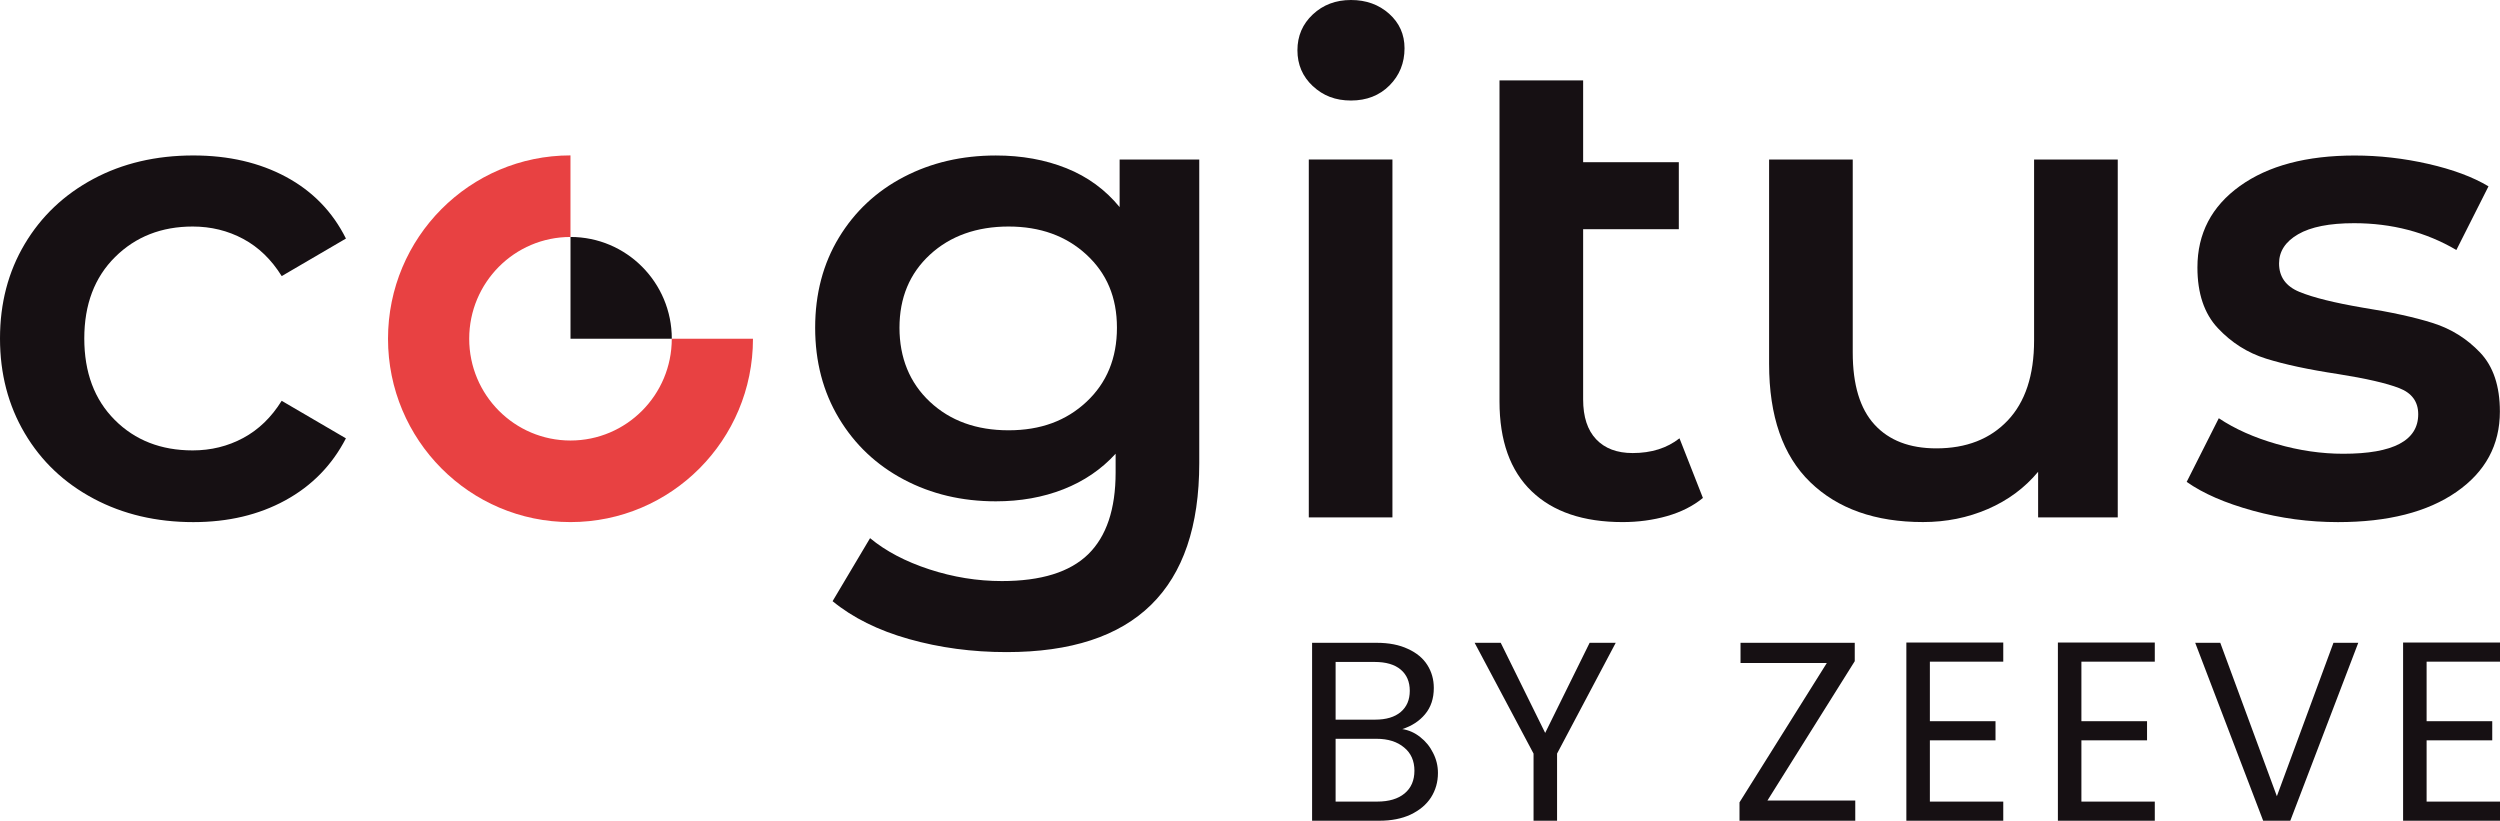 <svg xmlns="http://www.w3.org/2000/svg" width="926" height="304" viewBox="0 0 926 304" fill="none"><g clip-path="url(#clip0_244_5977)"><path d="M34.698 184.698C23.793 178.909 15.277 170.837 9.171 160.494C3.053 150.15 0 138.441 0 125.367C0 112.293 3.053 100.628 9.171 90.361C15.277 80.105 23.75 72.077 34.578 66.277C45.395 60.488 57.75 57.583 71.631 57.583C84.683 57.583 96.122 60.237 105.958 65.524C115.783 70.821 123.187 78.434 128.137 88.362L104.344 102.266C100.538 96.15 95.795 91.552 90.092 88.493C84.389 85.435 78.152 83.906 71.38 83.906C59.811 83.906 50.226 87.674 42.625 95.2C35.025 102.736 31.219 112.785 31.219 125.367C31.219 137.95 34.97 147.998 42.494 155.535C50.008 163.071 59.636 166.829 71.369 166.829C78.141 166.829 84.378 165.3 90.081 162.23C95.784 159.172 100.528 154.574 104.333 148.457L128.127 162.361C123.002 172.29 115.521 179.946 105.696 185.32C95.861 190.705 84.509 193.392 71.62 193.392C57.902 193.392 45.591 190.497 34.687 184.698H34.698Z" fill="#161013"></path><path d="M444.205 59.079V171.536C444.205 218.207 420.412 241.538 372.825 241.538C360.1 241.538 348.039 239.921 336.644 236.699C325.238 233.477 315.828 228.791 308.391 222.675L322.272 199.333C328.052 204.128 335.368 207.984 344.201 210.878C353.034 213.773 362.008 215.226 371.091 215.226C385.627 215.226 396.28 211.916 403.063 205.297C409.835 198.678 413.226 188.586 413.226 175.009V168.063C407.937 173.852 401.493 178.242 393.892 181.224C386.292 184.206 377.95 185.691 368.856 185.691C356.294 185.691 344.942 183.005 334.78 177.62C324.617 172.246 316.602 164.677 310.735 154.901C304.869 145.137 301.936 133.963 301.936 121.391C301.936 108.82 304.869 97.679 310.735 88.002C316.602 78.324 324.617 70.832 334.78 65.534C344.942 60.237 356.294 57.594 368.856 57.594C378.441 57.594 387.153 59.167 395.005 62.312C402.845 65.458 409.42 70.253 414.709 76.708V59.079H444.205ZM402.441 148.828C409.954 141.794 413.716 132.652 413.716 121.391C413.716 110.13 409.954 101.283 402.441 94.337C394.917 87.39 385.3 83.906 373.566 83.906C361.833 83.906 351.965 87.379 344.441 94.337C336.917 101.283 333.166 110.305 333.166 121.391C333.166 132.478 336.917 141.794 344.441 148.828C351.954 155.862 361.67 159.379 373.566 159.379C385.463 159.379 394.917 155.862 402.441 148.828Z" fill="#161013"></path><path d="M486.27 31.904C482.465 28.344 480.567 23.92 480.567 18.623C480.567 13.325 482.465 8.902 486.27 5.341C490.065 1.78 494.776 0 500.402 0C506.029 0 510.729 1.704 514.535 5.09C518.329 8.487 520.238 12.746 520.238 17.88C520.238 23.341 518.373 27.939 514.665 31.653C510.958 35.367 506.193 37.234 500.413 37.234C494.634 37.234 490.087 35.454 486.281 31.893L486.27 31.904Z" fill="#161013"></path><path d="M515.757 59.079H484.777V191.644H515.757V59.079Z" fill="#161013"></path><path d="M630.753 184.446C627.122 187.428 622.695 189.656 617.494 191.152C612.292 192.638 606.796 193.381 601.017 193.381C586.482 193.381 575.239 189.58 567.312 181.956C559.384 174.343 555.415 163.257 555.415 148.686V29.785H586.394V60.073H621.834V84.9H586.394V147.954C586.394 154.409 588.008 159.335 591.225 162.721C594.453 166.118 598.945 167.811 604.736 167.811C611.671 167.811 617.461 165.987 622.084 162.35L630.764 184.446H630.753Z" fill="#161013"></path><path d="M784.415 59.079V191.644H754.919V174.758C749.957 180.711 743.764 185.309 736.327 188.531C728.89 191.753 720.875 193.37 712.283 193.37C694.607 193.37 680.682 188.444 670.519 178.603C660.356 168.762 655.274 154.147 655.274 134.782V59.079H686.254V130.577C686.254 142.493 688.936 151.395 694.312 157.26C699.677 163.137 707.321 166.075 717.233 166.075C728.301 166.075 737.101 162.645 743.633 155.775C750.154 148.905 753.425 139.02 753.425 126.11V59.079H784.404H784.415Z" fill="#161013"></path><path d="M834.48 189.165C824.23 186.347 816.052 182.797 809.945 178.493L821.842 154.912C827.796 158.888 834.938 162.077 843.28 164.469C851.622 166.872 859.844 168.073 867.946 168.073C886.451 168.073 895.708 163.191 895.708 153.427C895.708 148.795 893.353 145.562 888.642 143.749C883.932 141.925 876.375 140.189 865.961 138.539C855.057 136.89 846.17 134.979 839.322 132.827C832.463 130.675 826.52 126.907 821.482 121.533C816.444 116.159 813.925 108.667 813.925 99.066C813.925 86.494 819.17 76.435 829.66 68.898C840.15 61.373 854.326 57.605 872.166 57.605C881.249 57.605 890.343 58.642 899.427 60.706C908.51 62.782 915.947 65.545 921.737 69.018L909.84 92.6C898.598 85.981 885.96 82.671 871.926 82.671C862.842 82.671 855.94 84.037 851.229 86.767C846.519 89.498 844.163 93.102 844.163 97.57C844.163 102.539 846.682 106.056 851.72 108.12C856.758 110.196 864.565 112.14 875.143 113.953C885.72 115.613 894.389 117.514 901.171 119.665C907.943 121.817 913.766 125.465 918.64 130.588C923.515 135.721 925.957 142.996 925.957 152.433C925.957 164.84 920.581 174.78 909.851 182.218C899.111 189.667 884.488 193.391 865.983 193.391C855.242 193.391 844.752 191.983 834.502 189.175L834.48 189.165Z" fill="#161013"></path><path d="M278.901 125.476C278.901 162.972 248.642 193.38 211.305 193.38C173.968 193.38 143.72 162.972 143.72 125.476C143.72 87.979 173.979 57.56 211.305 57.56V87.772C190.587 87.772 173.794 104.647 173.794 125.476C173.794 146.305 190.587 163.169 211.305 163.169C232.023 163.169 248.827 146.294 248.827 125.476H278.891H278.901Z" fill="#E84142"></path><path d="M248.838 125.477H211.316V87.772C232.046 87.772 248.838 104.648 248.838 125.477Z" fill="#161013"></path></g><path d="M519.406 270.054C521.83 270.433 524.032 271.41 526.01 272.986C528.052 274.562 529.647 276.516 530.796 278.848C532.008 281.181 532.615 283.67 532.615 286.318C532.615 289.659 531.753 292.685 530.03 295.395C528.307 298.043 525.787 300.155 522.469 301.731C519.214 303.244 515.353 304 510.887 304H486V238.095H509.929C514.46 238.095 518.321 238.851 521.511 240.364C524.702 241.814 527.095 243.799 528.69 246.321C530.285 248.842 531.083 251.679 531.083 254.831C531.083 258.739 529.998 261.986 527.829 264.57C525.723 267.092 522.915 268.92 519.406 270.054ZM494.71 266.556H509.355C513.439 266.556 516.598 265.61 518.831 263.719C521.065 261.828 522.181 259.212 522.181 255.871C522.181 252.53 521.065 249.914 518.831 248.023C516.598 246.132 513.375 245.186 509.164 245.186H494.71V266.556ZM510.121 296.908C514.46 296.908 517.842 295.9 520.267 293.883C522.692 291.865 523.904 289.06 523.904 285.467C523.904 281.811 522.628 278.943 520.076 276.862C517.523 274.719 514.109 273.648 509.834 273.648H494.71V296.908H510.121Z" fill="#161013"></path><path d="M598.465 238.095L576.737 279.132V304H568.027V279.132L546.203 238.095H555.871L572.334 271.473L588.798 238.095H598.465Z" fill="#161013"></path><path d="M654.647 296.53H687.191V304H644.31V297.192L676.662 245.564H644.692V238.095H687V244.903L654.647 296.53Z" fill="#161013"></path><path d="M714.825 245.092V267.123H739.137V274.215H714.825V296.908H742.009V304H706.115V238H742.009V245.092H714.825Z" fill="#161013"></path><path d="M770.952 245.092V267.123H795.264V274.215H770.952V296.908H798.136V304H762.242V238H798.136V245.092H770.952Z" fill="#161013"></path><path d="M873.502 238.095L848.328 304H838.278L813.104 238.095H822.389L843.351 294.923L864.313 238.095H873.502Z" fill="#161013"></path><path d="M898.816 245.092V267.123H923.128V274.215H898.816V296.908H926V304H890.106V238H926V245.092H898.816Z" fill="#161013"></path><defs><clipPath id="clip0_244_5977"><rect width="925.935" height="241.548" fill="white"></rect></clipPath></defs></svg>